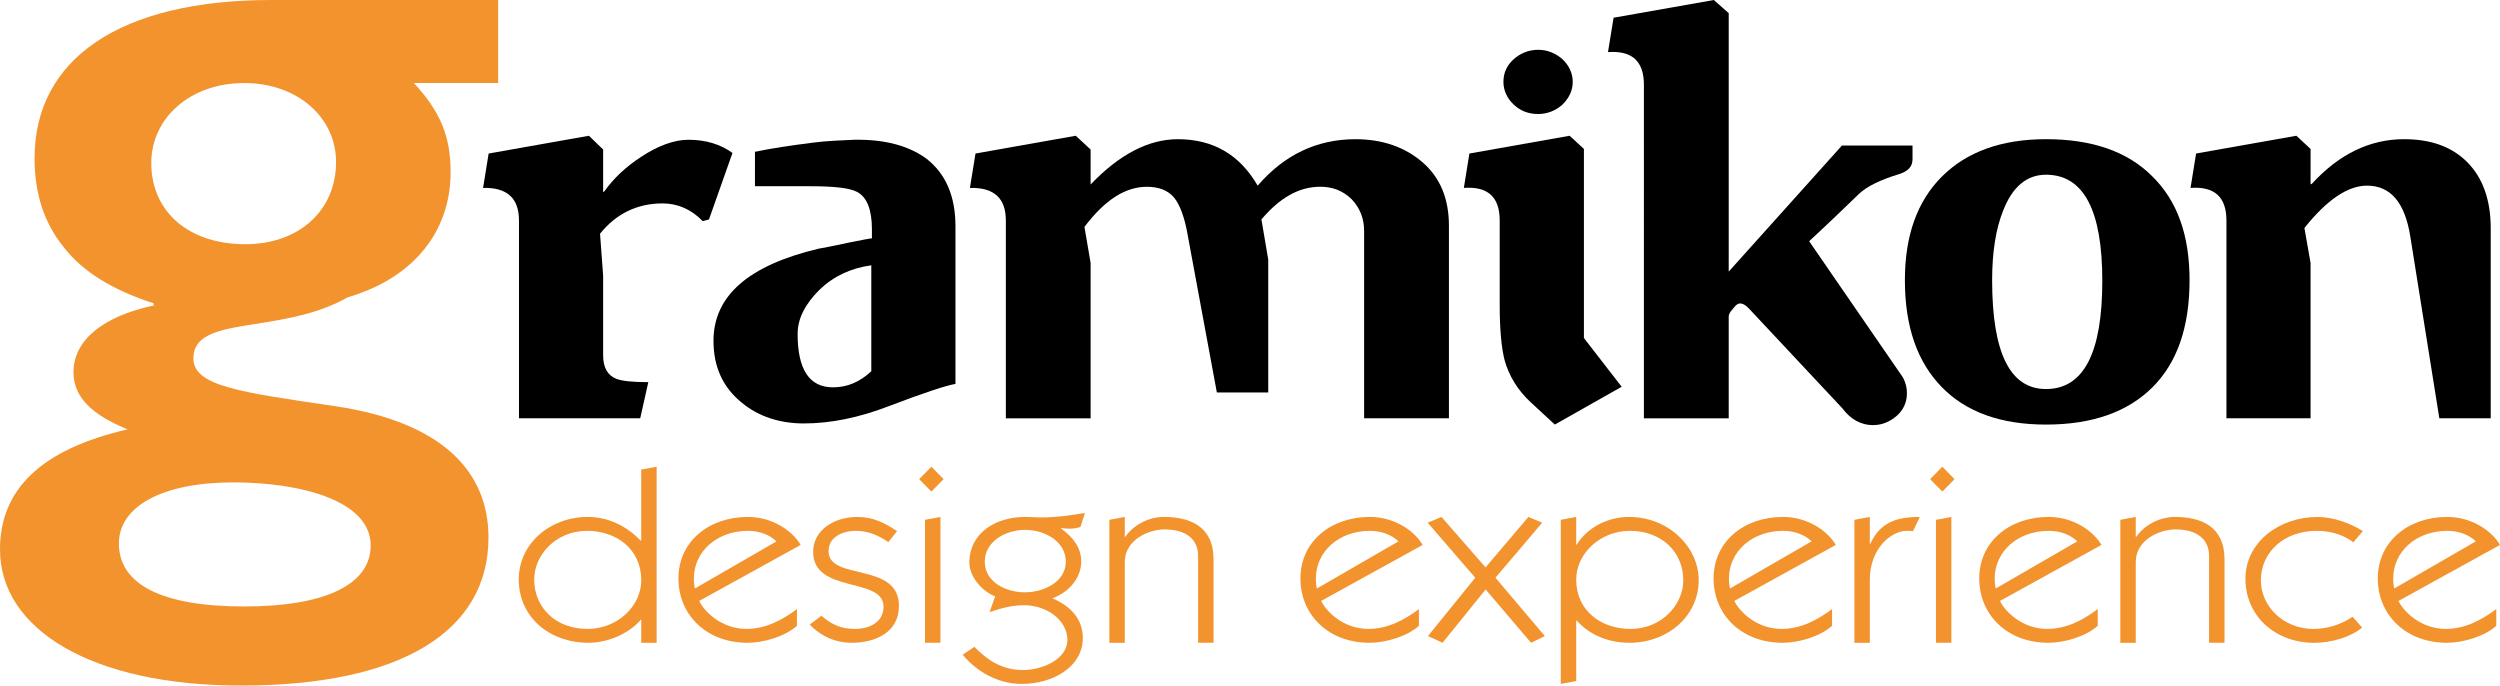 <?xml version="1.0" encoding="utf-8"?>
<!-- Generator: Adobe Illustrator 12.0.0, SVG Export Plug-In . SVG Version: 6.00 Build 51448)  -->
<!DOCTYPE svg PUBLIC "-//W3C//DTD SVG 1.1//EN" "http://www.w3.org/Graphics/SVG/1.1/DTD/svg11.dtd">
<svg  version="1.1" id="Layer_1" xmlns:x="http://ns.adobe.com/Extensibility/1.0/" xmlns:i="http://ns.adobe.com/AdobeIllustrator/10.0/" xmlns:graph="http://ns.adobe.com/Graphs/1.0/"
	 xmlns="http://www.w3.org/2000/svg" xmlns:xlink="http://www.w3.org/1999/xlink" xmlns:a="http://ns.adobe.com/AdobeSVGViewerExtensions/3.0/"
	 width="138.379" height="37.948" viewBox="0 0 138.379 37.948"
	 style="overflow:visible;enable-background:new 0 0 138.379 37.948;" xml:space="preserve">
<g>
	<path style="fill:#F2932E;" d="M22.909,4.596c1.495,1.609,2.033,2.996,2.033,4.935c0,3.323-2.095,5.872-5.682,6.92
		c-3.709,2.108-8.556,0.942-8.556,3.383c0,1.55,2.632,1.88,7.897,2.656c5.862,0.885,8.437,3.601,8.437,7.26
		c0,5.203-4.849,8.198-13.702,8.198C5.083,37.948,0,34.844,0,30.413c0-3.322,2.272-5.541,7.06-6.647
		c-2.036-0.832-2.993-1.827-2.993-3.159c0-1.771,1.616-3.102,4.486-3.709c-0.061,0-0.061-0.056-0.061-0.113
		c-2.211-0.717-3.89-1.714-4.965-3.104c-1.076-1.327-1.614-2.934-1.614-4.926C1.913,3.269,6.639,0,15.012,0h12.562v4.596H22.909z
		 M13.519,4.596c-2.993,0-5.146,1.94-5.146,4.432c0,2.66,2.037,4.489,5.205,4.489c2.992,0,5.023-1.884,5.023-4.545
		C18.601,6.484,16.448,4.596,13.519,4.596z M13.519,33.569c4.485,0,6.998-1.215,6.998-3.377c0-2.491-3.891-3.491-7.6-3.491
		c-3.945,0-6.336,1.331-6.336,3.38C6.58,32.354,8.971,33.569,13.519,33.569z"/>
	<g>
		<path style="fill:#F2932E;" d="M35.494,35.579v-1.271h-0.029c-0.559,0.663-1.691,1.271-2.897,1.271
			c-2.147,0-3.854-1.417-3.854-3.509c0-1.946,1.692-3.457,3.824-3.457c1.206,0,2.206,0.57,2.926,1.312h0.029v-3.932l0.853-0.159
			v9.745H35.494z M32.494,29.383c-1.75,0-2.926,1.363-2.926,2.688c0,1.549,1.176,2.741,2.956,2.741c1.648,0,2.971-1.257,2.971-2.701
			C35.494,30.389,34.113,29.383,32.494,29.383z"/>
		<path style="fill:#F2932E;" d="M38.701,33.262c0.294,0.609,1.25,1.549,2.617,1.549c1.074,0,2-0.503,2.794-1.099v0.927
			c-0.647,0.583-1.824,0.94-2.736,0.94c-2.279,0-3.824-1.549-3.824-3.562c0-2.013,1.648-3.404,3.854-3.404
			c1.353,0,2.471,0.782,2.912,1.55L38.701,33.262z M41.406,29.383c-1.735,0-3,1.151-3,2.647c0,0.172,0.015,0.371,0.059,0.543
			l4.515-2.608C42.642,29.634,42.083,29.383,41.406,29.383z"/>
		<path style="fill:#F2932E;" d="M47.127,35.579c-0.912,0-1.735-0.397-2.309-1.007l0.648-0.489c0.559,0.476,1.059,0.728,1.852,0.728
			c0.869,0,1.588-0.41,1.588-1.231c0-1.668-3.897-0.702-3.897-3.032c0-1.218,1.176-1.934,2.441-1.934c0.897,0,1.5,0.332,2.206,0.782
			l-0.485,0.609c-0.515-0.344-1.088-0.622-1.765-0.622c-0.838,0-1.543,0.37-1.543,1.125c0,1.668,3.896,0.569,3.896,3.032
			C49.759,34.93,48.568,35.579,47.127,35.579z"/>
		<path style="fill:#F2932E;" d="M51.554,27.21l-0.677-0.688l0.677-0.688l0.676,0.688L51.554,27.21z M51.201,35.579v-6.806
			l0.854-0.16v6.965H51.201z"/>
		<path style="fill:#F2932E;" d="M59.804,29.171c-0.236,0.066-0.397,0.092-0.647,0.092c-0.132,0-0.264-0.013-0.397-0.04L58.73,29.25
			c0.633,0.463,1.118,1.046,1.118,1.827c0,0.914-0.676,1.708-1.603,2.04c1.014,0.423,1.691,1.151,1.691,2.197
			c0,1.602-1.662,2.542-3.383,2.542c-1.324,0-2.5-0.688-3.266-1.616l0.648-0.437c0.69,0.715,1.514,1.285,2.69,1.285
			c1.044,0,2.456-0.583,2.456-1.669c0-1.138-1.206-1.919-2.382-1.919c-0.706,0-1.265,0.159-1.927,0.384l0.31-0.874
			c-0.765-0.305-1.427-1.113-1.427-1.88c0-1.589,1.412-2.517,3.074-2.517c0.294,0,0.604,0.027,0.897,0.027
			c0.824,0,1.632-0.106,2.427-0.252L59.804,29.171z M56.745,29.33c-1.103,0-2.236,0.648-2.236,1.761
			c0,1.086,1.104,1.694,2.221,1.694c1.088,0,2.265-0.608,2.265-1.694C58.995,29.978,57.848,29.33,56.745,29.33z"/>
		<path style="fill:#F2932E;" d="M66.318,35.579v-4.793c0-0.966-0.691-1.482-1.868-1.482c-0.808,0-2.191,0.529-2.191,1.813v4.462
			h-0.853v-6.806l0.853-0.16v1.1h0.029c0.397-0.596,1.236-1.1,2.133-1.1c1.426,0,2.75,0.504,2.75,2.344v4.621H66.318z"/>
		<path style="fill:#F2932E;" d="M73.127,33.262c0.294,0.609,1.25,1.549,2.619,1.549c1.073,0,2-0.503,2.794-1.099v0.927
			c-0.647,0.583-1.823,0.94-2.735,0.94c-2.279,0-3.824-1.549-3.824-3.562c0-2.013,1.647-3.404,3.854-3.404
			c1.353,0,2.471,0.782,2.912,1.55L73.127,33.262z M75.834,29.383c-1.736,0-3,1.151-3,2.647c0,0.172,0.015,0.371,0.059,0.543
			l4.514-2.608C77.069,29.634,76.51,29.383,75.834,29.383z"/>
		<path style="fill:#F2932E;" d="M84.746,35.579l-2.516-2.953l-0.029,0.04l-2.353,2.913l-0.809-0.371l2.618-3.23l-2.633-3.046
			l0.765-0.318l2.441,2.794l0.03-0.04l2.338-2.754l0.765,0.318l-2.588,3.046l2.735,3.23L84.746,35.579z"/>
		<path style="fill:#F2932E;" d="M90.201,35.579c-1.205,0-2.235-0.451-2.926-1.232h-0.029v3.35l-0.854,0.159v-9.083l0.854-0.16
			v1.537h0.029c0.559-0.927,1.691-1.537,2.897-1.537c2.147,0,3.854,1.629,3.854,3.51C94.025,34.07,92.334,35.579,90.201,35.579z
			 M90.217,29.383c-1.648,0-2.971,1.257-2.971,2.701c0,1.721,1.381,2.728,3,2.728c1.75,0,2.926-1.364,2.926-2.688
			C93.172,30.574,91.996,29.383,90.217,29.383z"/>
		<path style="fill:#F2932E;" d="M95.996,33.262c0.294,0.609,1.25,1.549,2.618,1.549c1.074,0,2-0.503,2.794-1.099v0.927
			c-0.647,0.583-1.824,0.94-2.736,0.94c-2.279,0-3.823-1.549-3.823-3.562c0-2.013,1.648-3.404,3.853-3.404
			c1.354,0,2.471,0.782,2.912,1.55L95.996,33.262z M98.701,29.383c-1.735,0-3,1.151-3,2.647c0,0.172,0.015,0.371,0.059,0.543
			l4.516-2.608C99.937,29.634,99.378,29.383,98.701,29.383z"/>
		<path style="fill:#F2932E;" d="M105.893,29.396c-0.088-0.013-0.221-0.013-0.338-0.013c-0.926,0-2.058,1.033-2.058,2.701v3.496
			h-0.854v-6.806l0.854-0.16v1.483h0.029c0.543-1.178,1.426-1.483,2.735-1.483L105.893,29.396z"/>
		<path style="fill:#F2932E;" d="M107.511,27.21l-0.677-0.688l0.677-0.688l0.676,0.688L107.511,27.21z M107.158,35.579v-6.806
			l0.853-0.16v6.965H107.158z"/>
		<path style="fill:#F2932E;" d="M110.702,33.262c0.294,0.609,1.249,1.549,2.617,1.549c1.074,0,2-0.503,2.794-1.099v0.927
			c-0.646,0.583-1.823,0.94-2.735,0.94c-2.28,0-3.824-1.549-3.824-3.562c0-2.013,1.646-3.404,3.853-3.404
			c1.353,0,2.471,0.782,2.912,1.55L110.702,33.262z M113.408,29.383c-1.735,0-3,1.151-3,2.647c0,0.172,0.015,0.371,0.06,0.543
			l4.514-2.608C114.643,29.634,114.084,29.383,113.408,29.383z"/>
		<path style="fill:#F2932E;" d="M122.276,35.579v-4.793c0-0.966-0.692-1.482-1.867-1.482c-0.81,0-2.191,0.529-2.191,1.813v4.462
			h-0.854v-6.806l0.854-0.16v1.1h0.029c0.397-0.596,1.235-1.1,2.133-1.1c1.425,0,2.75,0.504,2.75,2.344v4.621H122.276z"/>
		<path style="fill:#F2932E;" d="M130.79,29.396l-0.529,0.623c-0.44-0.344-1.117-0.635-2.043-0.635
			c-1.765,0-3.074,1.151-3.074,2.741c0,1.43,1.236,2.675,2.882,2.688c0.809,0,1.559-0.239,2.191-0.675l0.529,0.596
			c-0.574,0.503-1.676,0.848-2.648,0.848c-2.131,0-3.809-1.456-3.809-3.549c0-2.039,1.898-3.417,3.972-3.417
			C129.159,28.614,130.056,28.945,130.79,29.396z"/>
		<path style="fill:#F2932E;" d="M132.761,33.262c0.295,0.609,1.25,1.549,2.619,1.549c1.073,0,2-0.503,2.793-1.099v0.927
			c-0.646,0.583-1.823,0.94-2.735,0.94c-2.279,0-3.824-1.549-3.824-3.562c0-2.013,1.648-3.404,3.853-3.404
			c1.354,0,2.471,0.782,2.912,1.55L132.761,33.262z M135.467,29.383c-1.736,0-3,1.151-3,2.647c0,0.172,0.014,0.371,0.059,0.543
			l4.516-2.608C136.702,29.634,136.144,29.383,135.467,29.383z"/>
	</g>
	<path d="M39.243,12.146L38.9,12.241c-0.649-0.666-1.404-0.982-2.226-0.982c-1.407,0-2.572,0.571-3.461,1.679l0.171,2.315v4.41
		c0,0.667,0.239,1.11,0.718,1.3c0.312,0.127,0.893,0.19,1.782,0.19l-0.446,1.999h-6.712V12.208c0-1.237-0.65-1.839-1.987-1.807
		l0.308-1.903l5.551-0.984l0.787,0.762v2.346c0.035,0,0.035,0,0.068-0.031c0.516-0.728,1.199-1.364,2.023-1.902
		c0.958-0.634,1.849-0.953,2.636-0.953c0.959,0,1.781,0.255,2.432,0.731L39.243,12.146z"/>
	<path d="M49.188,22.485c-1.646,0.635-3.221,0.953-4.694,0.953c-1.337,0-2.501-0.381-3.427-1.142
		c-1.062-0.857-1.574-1.999-1.574-3.428c0-2.505,1.952-4.185,5.822-5.104c0.172-0.033,0.721-0.126,1.578-0.317
		c0.788-0.158,1.267-0.254,1.369-0.254v-0.507c0-1.078-0.274-1.775-0.821-2.063c-0.412-0.22-1.268-0.315-2.604-0.315h-3.049V8.403
		c0.892-0.19,1.956-0.348,3.223-0.509c0.719-0.094,1.471-0.123,2.259-0.158c1.679-0.031,3.015,0.319,4.008,1.046
		c1.062,0.826,1.608,2.063,1.608,3.743v8.725C52.338,21.343,51.105,21.756,49.188,22.485z M48.228,14.684
		c-1.131,0.158-2.09,0.602-2.877,1.363c-0.79,0.793-1.201,1.586-1.201,2.442c0,1.967,0.652,2.95,1.953,2.95
		c0.79,0,1.474-0.286,2.125-0.888V14.684z"/>
	<path d="M75.506,23.152V12.78c0-0.698-0.239-1.27-0.683-1.745c-0.481-0.477-1.062-0.698-1.747-0.698
		c-1.199,0-2.26,0.634-3.254,1.809l0.377,2.22v7.359h-2.844l-1.61-8.688c-0.171-1.019-0.446-1.714-0.753-2.093
		c-0.341-0.413-0.857-0.605-1.508-0.605c-1.199,0-2.328,0.729-3.458,2.219l0.341,2v8.596h-4.692V12.208
		c0-1.237-0.65-1.839-1.988-1.807l0.308-1.903l5.55-0.984l0.822,0.762v1.935c1.61-1.682,3.22-2.506,4.83-2.506
		c1.952,0,3.424,0.856,4.417,2.572c1.475-1.716,3.289-2.572,5.412-2.572c1.511,0,2.742,0.444,3.704,1.269
		c0.992,0.857,1.47,2.03,1.47,3.523v10.656H75.506z"/>
	<path d="M86.061,23.5l-1.337-1.237c-0.719-0.666-1.198-1.459-1.439-2.315c-0.172-0.667-0.274-1.681-0.274-3.046v-4.694
		c0-1.299-0.65-1.902-1.984-1.807l0.306-1.903l5.549-0.984l0.79,0.73V18.71l2.09,2.698L86.061,23.5z"/>
	<path d="M105.103,9.642c-1.024,0.313-1.743,0.664-2.191,1.076c-0.788,0.761-1.707,1.651-2.773,2.633l5.174,7.517
		c0.168,0.286,0.239,0.604,0.239,0.889c0,0.667-0.342,1.206-0.993,1.556c-0.31,0.157-0.583,0.218-0.891,0.218
		c-0.65,0-1.234-0.316-1.68-0.919l-5.136-5.485c-0.343-0.381-0.616-0.444-0.858-0.126l-0.206,0.252
		c-0.067,0.097-0.101,0.19-0.101,0.287v5.614h-4.694V4.692c0-1.3-0.653-1.903-1.988-1.808l0.309-1.903L94.865,0l0.822,0.729v14.305
		l6.267-6.979h3.907v0.758C105.86,9.227,105.618,9.479,105.103,9.642z"/>
	<path d="M119.14,21.439c-1.372,1.364-3.324,2.062-5.893,2.062c-2.5,0-4.42-0.697-5.753-2.062c-1.372-1.396-2.055-3.363-2.055-5.932
		c0-2.471,0.684-4.375,2.055-5.741c1.37-1.363,3.287-2.062,5.753-2.062c2.533,0,4.487,0.667,5.859,2.03
		c1.404,1.363,2.089,3.267,2.089,5.772C121.194,18.111,120.51,20.076,119.14,21.439z M113.247,9.671
		c-1.061,0-1.849,0.666-2.362,1.966c-0.411,1.016-0.617,2.316-0.617,3.87c0,4.03,0.992,6.027,2.979,6.027
		c2.088,0,3.119-1.997,3.119-5.994C116.365,11.638,115.335,9.671,113.247,9.671z"/>
	<path d="M135.021,23.152l-1.611-10.088c-0.305-1.87-1.093-2.788-2.394-2.788c-1.062,0-2.229,0.79-3.462,2.344l0.34,1.936v8.596
		h-4.657V12.208c0-1.299-0.653-1.902-1.987-1.807l0.307-1.903l5.551-0.984l0.786,0.73v1.966c0.037-0.033,0.037-0.033,0.07-0.033
		c1.505-1.649,3.22-2.473,5.103-2.473c1.474,0,2.641,0.411,3.496,1.269c0.857,0.857,1.302,2.093,1.302,3.647v10.532H135.021z"/>
	<path d="M86.506,5.771c-0.376,0.347-0.854,0.54-1.37,0.54c-0.514,0-0.96-0.16-1.336-0.509c-0.377-0.349-0.583-0.792-0.583-1.269
		c0-0.476,0.172-0.89,0.548-1.237c0.378-0.349,0.857-0.54,1.371-0.54c0.516,0,0.961,0.19,1.335,0.508
		c0.376,0.348,0.583,0.793,0.583,1.269C87.054,5.01,86.848,5.421,86.506,5.771z"/>
</g>
</svg>
